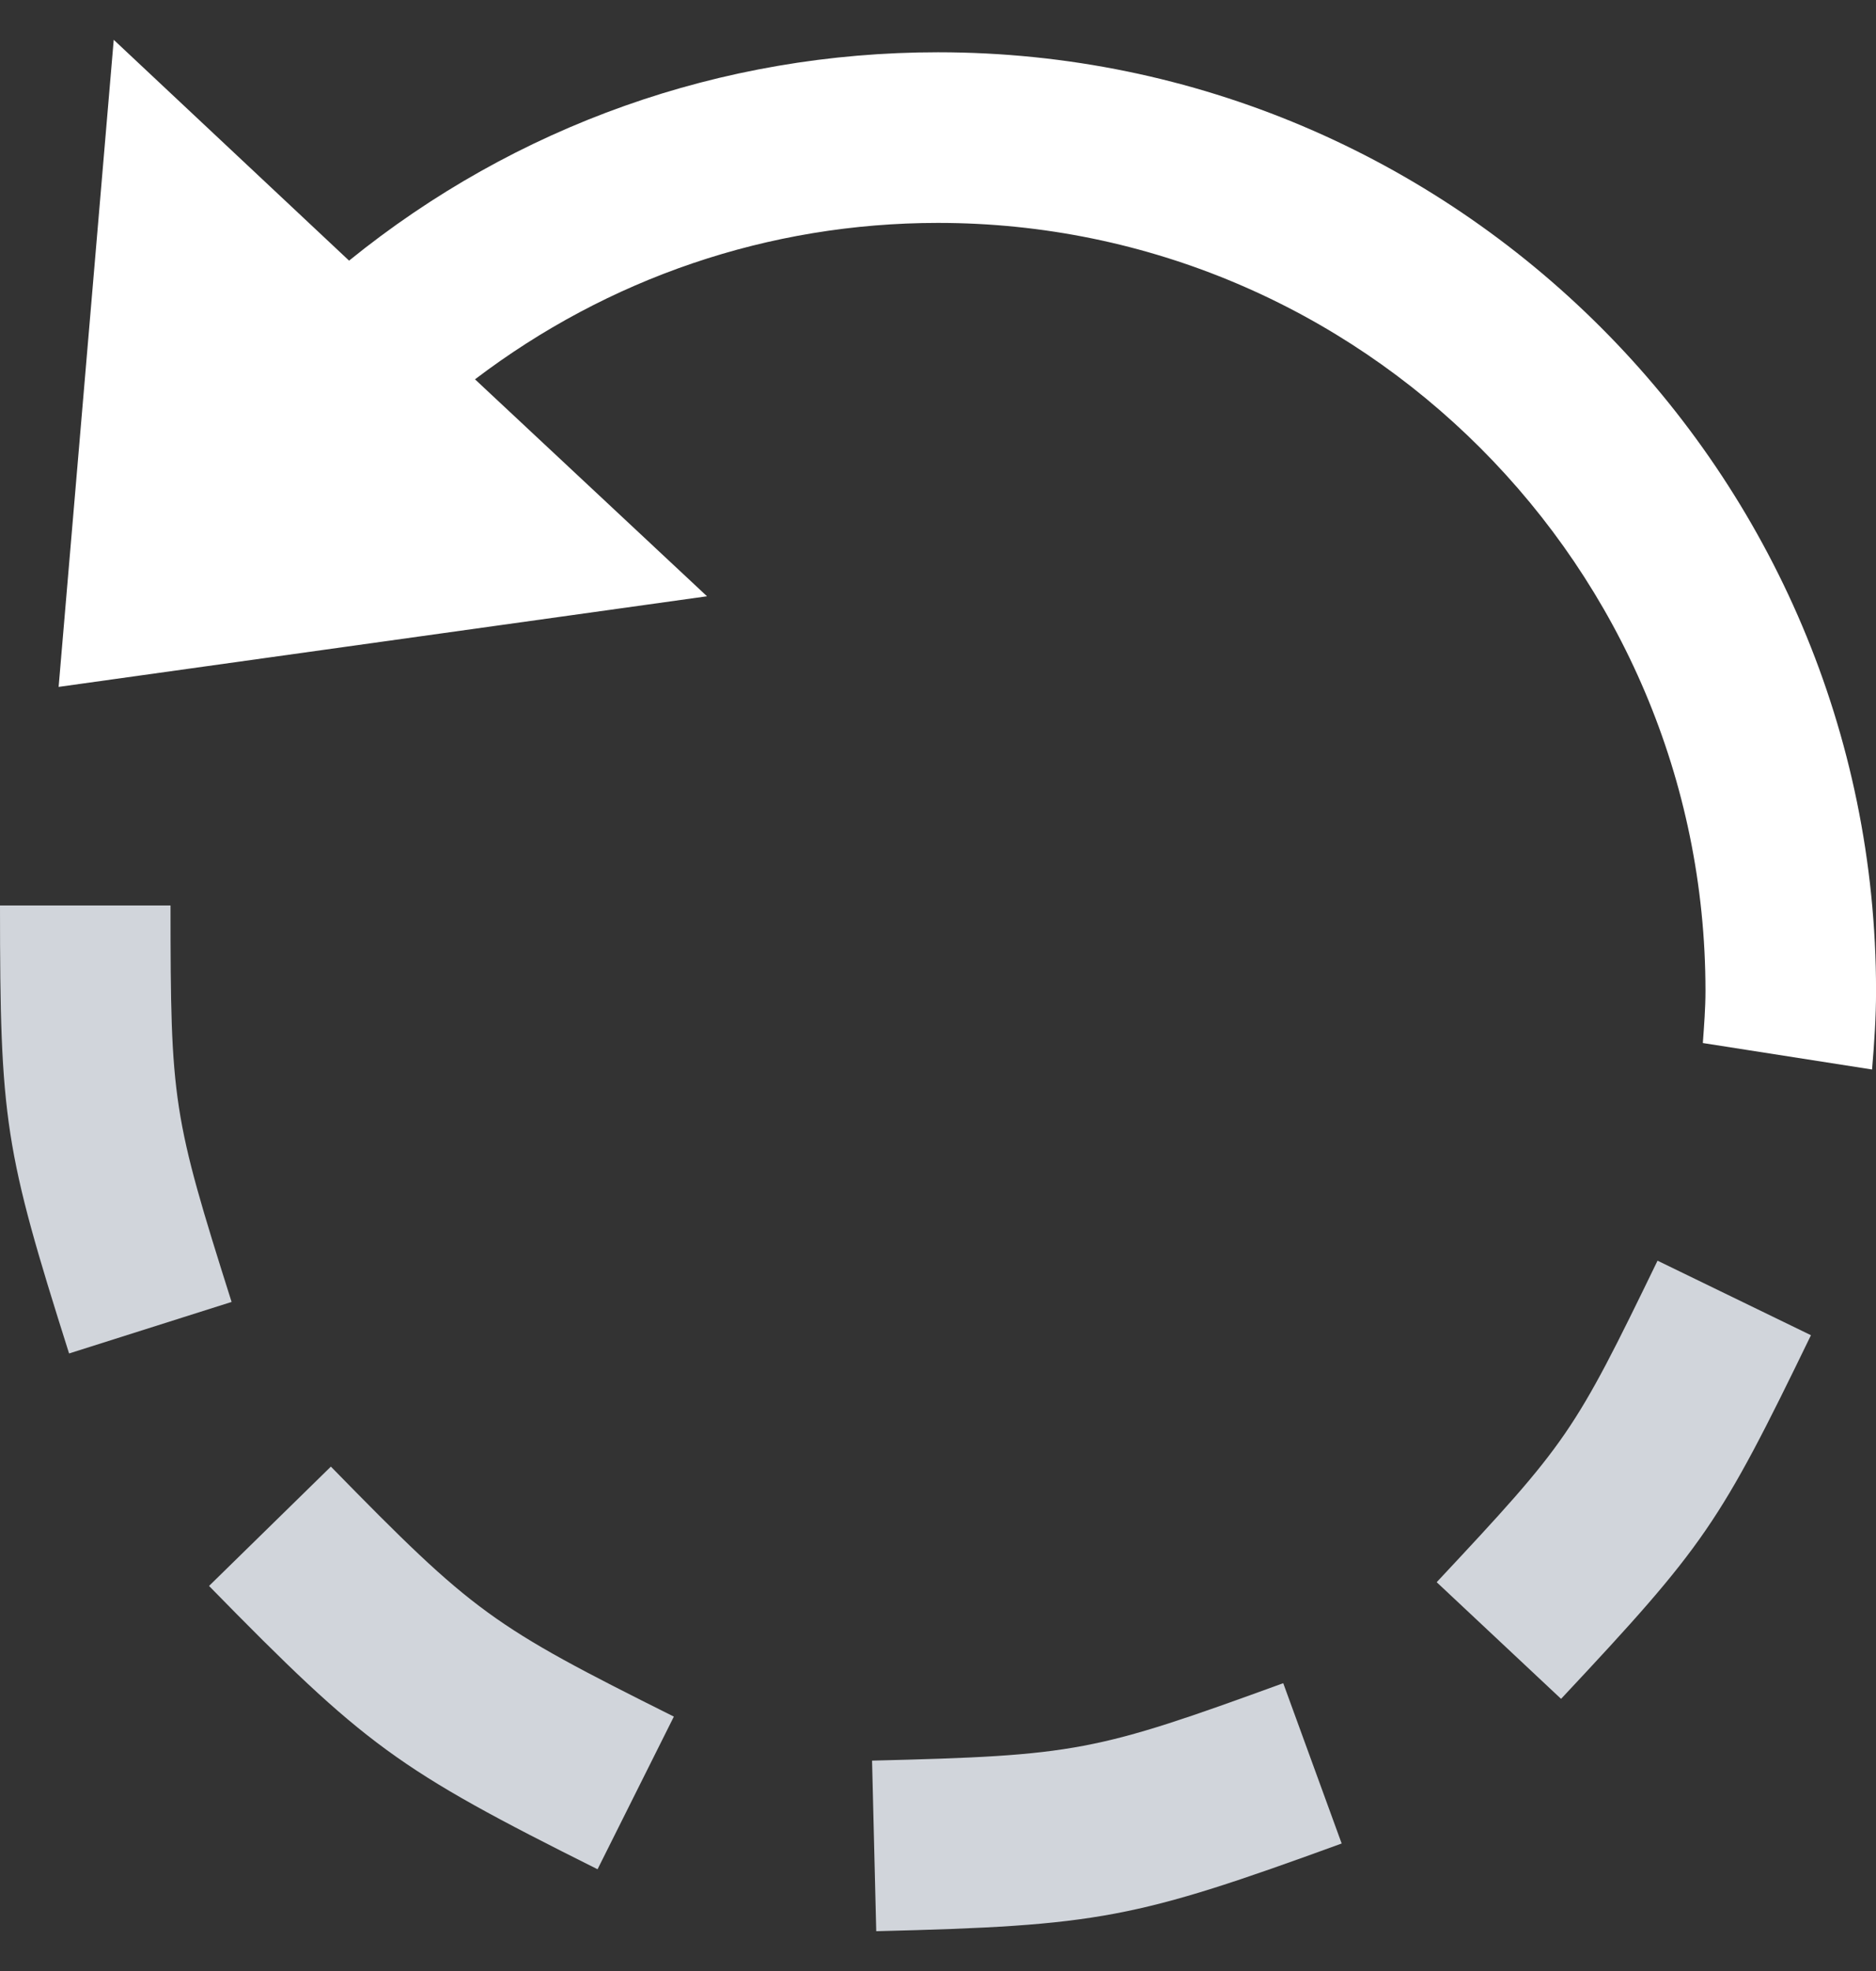 <svg width="40" height="42" viewBox="0 0 40 42" fill="none" xmlns="http://www.w3.org/2000/svg">
<rect x="0" y="0" width="40" height="42" fill="#333333" stroke="none"/>
<path d="M30.633 33.715L33.285 36.201C36.355 32.925 36.66 32.477 38.613 28.452L35.342 26.864C33.555 30.546 33.433 30.724 30.633 33.715Z" fill="#D1D5DB"/>
<path d="M18.594 37.517L18.683 41.152C23.437 41.035 24.196 40.89 28.607 39.283L27.361 35.867C23.341 37.33 22.95 37.41 18.594 37.517Z" fill="#D1D5DB"/>
<path d="M7.055 31.252L4.457 33.795C7.797 37.204 8.455 37.692 12.741 39.832L14.368 36.579C10.477 34.637 10.108 34.372 7.055 31.252Z" fill="#D1D5DB"/>
<path d="M3.636 19.295H0C0 23.883 0.098 24.501 1.473 28.841L4.938 27.743C3.68 23.77 3.636 23.479 3.636 19.295Z" fill="#D1D5DB"/>
<path d="M10.128 8.083C12.959 5.932 16.384 4.75 20.001 4.75C29.024 4.75 36.364 12.09 36.364 21.114C36.364 21.49 36.334 21.857 36.308 22.226L39.916 22.79C39.963 22.235 40.001 21.679 40.001 21.114C40.001 10.086 31.028 1.114 20.001 1.114C15.374 1.114 10.988 2.681 7.443 5.554L2.425 0.848L1.25 14.637L15.075 12.706L10.128 8.083Z" fill="white"/>
</svg>
